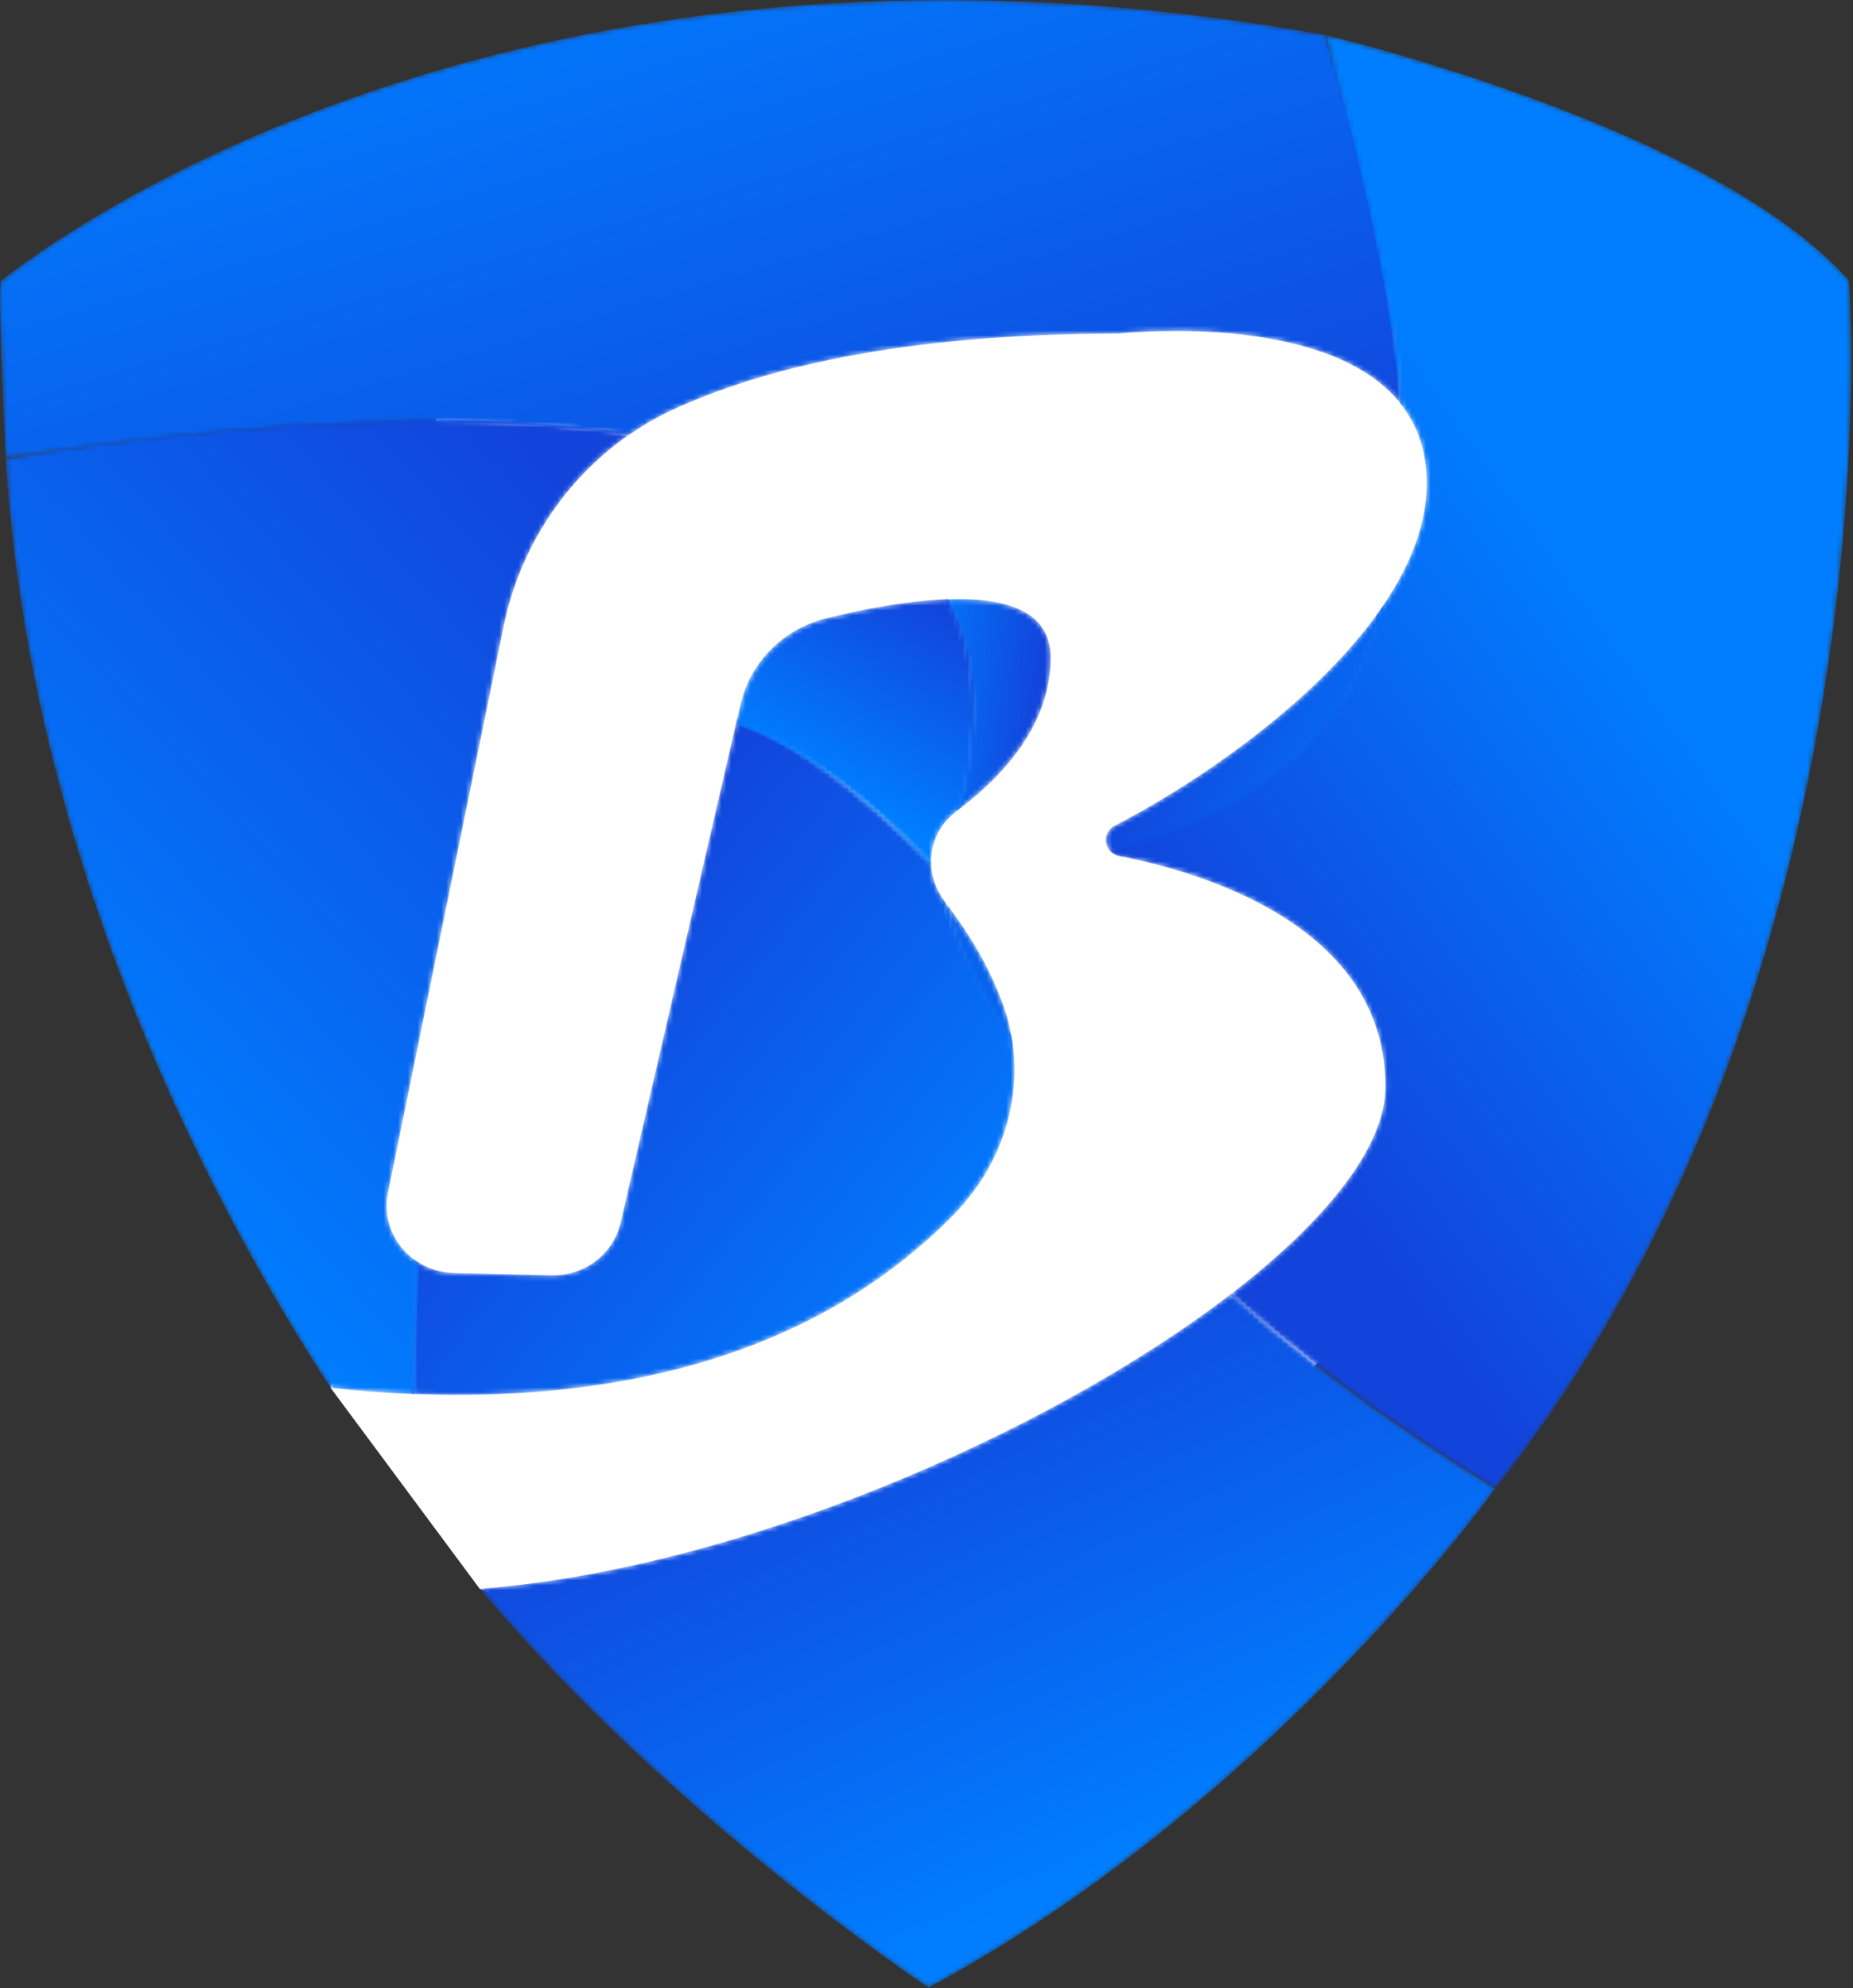 <svg width="384" height="412" viewBox="0 0 384 412" fill="none" xmlns="http://www.w3.org/2000/svg">
<rect x="0" y="0" width="384" height="412" fill="#333333" stroke="none"/>
<path fill-rule="evenodd" clip-rule="evenodd" d="M68.504 287.577L99.409 329.227L185.512 365.963L315.58 241.86L324.095 76.785L229.77 31.002L99.409 62.956L66.029 150.82L68.504 287.577Z" fill="white"/>
<mask id="mask0_970_152" style="mask-type:luminance" maskUnits="userSpaceOnUse" x="229" y="124" width="59" height="54">
<path fill-rule="evenodd" clip-rule="evenodd" d="M285.347 127.303C271.206 146.95 245.796 163.537 230.96 171.115C229.029 172.181 228.734 174.438 229.76 175.959C230.229 176.637 230.993 177.154 231.958 177.377C232.152 177.408 232.358 177.475 232.588 177.503C265.622 170.665 281.319 149.438 287.509 124.145C286.842 125.21 286.115 126.272 285.347 127.303Z" fill="white"/>
</mask>
<g mask="url(#mask0_970_152)">
<path fill-rule="evenodd" clip-rule="evenodd" d="M285.347 127.303C271.206 146.95 245.796 163.537 230.96 171.115C229.029 172.181 228.734 174.438 229.76 175.959C230.229 176.637 230.993 177.154 231.958 177.377C232.152 177.408 232.358 177.475 232.588 177.503C265.622 170.665 281.319 149.438 287.509 124.145C286.842 125.21 286.115 126.272 285.347 127.303Z" fill="url(#paint0_linear_970_152)"/>
</g>
<mask id="mask1_970_152" style="mask-type:luminance" maskUnits="userSpaceOnUse" x="195" y="124" width="23" height="45">
<path fill-rule="evenodd" clip-rule="evenodd" d="M196.507 124.184C196.167 124.152 195.872 124.184 195.541 124.219C204.321 140.12 201.327 157.542 197.836 168.416C198.038 168.22 198.2 168.059 198.398 167.93C198.737 167.675 199.068 167.448 199.4 167.189C208.115 160.445 217.727 150.022 217.727 136.249C217.727 127.052 209.327 124.141 198.749 124.145C198.014 124.145 197.262 124.156 196.507 124.184Z" fill="white"/>
</mask>
<g mask="url(#mask1_970_152)">
<path fill-rule="evenodd" clip-rule="evenodd" d="M196.507 124.184C196.167 124.152 195.872 124.184 195.541 124.219C204.321 140.12 201.327 157.542 197.836 168.416C198.038 168.22 198.2 168.059 198.398 167.93C198.737 167.675 199.068 167.448 199.4 167.189C208.115 160.445 217.727 150.022 217.727 136.249C217.727 127.052 209.327 124.141 198.749 124.145C198.014 124.145 197.262 124.156 196.507 124.184Z" fill="url(#paint1_linear_970_152)"/>
</g>
<mask id="mask2_970_152" style="mask-type:luminance" maskUnits="userSpaceOnUse" x="0" y="0" width="291" height="95">
<path fill-rule="evenodd" clip-rule="evenodd" d="M0.078 58.299C-0.358 64.753 1.173 94.949 1.173 94.949C1.173 94.949 1.205 94.949 1.302 94.917C1.371 94.917 1.504 94.886 1.638 94.855C59.184 86.43 100.598 85.885 130.27 90.141H130.302C130.472 90.011 130.67 89.886 130.872 89.784C133.43 88.013 136.193 86.43 139.054 85.078C157.482 76.497 186.455 69.142 231.662 69.142C231.662 69.142 274.607 64.236 290.142 83.495C290.376 83.785 290.574 84.075 290.772 84.369C288.946 45.944 275.771 9.973 274.773 7.426C274.773 7.363 274.74 7.328 274.74 7.265C246.377 2.143 220.046 -0.004 195.796 5.3525e-06C69.548 0.004 0.216 58.248 0.078 58.299Z" fill="white"/>
</mask>
<g mask="url(#mask2_970_152)">
<path fill-rule="evenodd" clip-rule="evenodd" d="M1.173 94.949C1.173 94.949 1.205 94.949 1.302 94.918C1.371 94.918 1.504 94.886 1.638 94.855C59.184 86.43 100.598 85.885 130.27 90.141C130.472 90.012 130.67 89.886 130.872 89.784C133.43 88.013 136.193 86.43 139.054 85.078C157.482 76.497 186.455 69.142 231.662 69.142C231.662 69.142 274.607 64.236 290.142 83.495C290.376 83.785 290.574 84.075 290.772 84.369C288.946 45.944 275.771 9.973 274.773 7.426C274.773 7.363 274.74 7.328 274.74 7.265C246.377 2.143 220.046 -0.004 195.796 7.87813e-05C69.548 0.004 0.216 58.248 0.078 58.299C-0.358 64.753 1.173 94.949 1.173 94.949Z" fill="url(#paint2_linear_970_152)"/>
</g>
<mask id="mask3_970_152" style="mask-type:luminance" maskUnits="userSpaceOnUse" x="195" y="185" width="16" height="33">
<path fill-rule="evenodd" clip-rule="evenodd" d="M210.06 217.819C209.922 216.691 209.757 215.562 209.559 214.43C209.058 211.718 208.294 209.046 207.195 206.432C204.9 200.495 201.24 193.912 195.85 186.914C195.85 186.883 195.822 186.883 195.822 186.847C195.523 186.463 195.252 186.075 195.018 185.691C198.213 196.785 203.474 207.56 210.06 217.819Z" fill="white"/>
</mask>
<g mask="url(#mask3_970_152)">
<path fill-rule="evenodd" clip-rule="evenodd" d="M210.06 217.819C209.922 216.691 209.757 215.562 209.559 214.43C209.058 211.718 208.294 209.046 207.195 206.432C204.9 200.495 201.24 193.912 195.85 186.914C195.85 186.883 195.822 186.883 195.822 186.847C195.523 186.463 195.252 186.075 195.018 185.691C198.213 196.785 203.474 207.56 210.06 217.819Z" fill="#0862ED"/>
</g>
<mask id="mask4_970_152" style="mask-type:luminance" maskUnits="userSpaceOnUse" x="229" y="7" width="155" height="302">
<path fill-rule="evenodd" clip-rule="evenodd" d="M274.771 7.434C284.553 42.599 288.738 66.889 290.14 83.504C290.375 83.794 290.573 84.084 290.771 84.377C293.829 88.476 295.664 93.664 295.664 100.157C295.664 108.312 292.532 116.411 287.51 124.123V124.154C286.844 125.22 286.116 126.282 285.349 127.312C277.632 158.159 252.02 170.835 229.762 175.968C230.23 176.646 230.994 177.163 231.96 177.387C232.154 177.418 232.36 177.485 232.59 177.512C251.951 181.415 287.11 193.096 287.11 225.196C287.11 237.716 274.702 253.037 255.175 268.103C255.111 268.135 255.046 268.17 254.977 268.233C261.329 273.777 267.62 278.879 273.539 283.464C280.557 288.91 288.177 294.4 296.423 299.847C298.787 301.43 300.884 302.786 302.714 303.946C303.28 304.302 303.845 304.659 304.411 305.012C305.643 305.752 306.904 306.528 308.168 307.331C308.532 307.527 308.9 307.754 309.267 308.009C309.502 308.139 309.696 308.268 309.93 308.401C376.078 224.236 383.46 117.293 383.618 75.757V72.947C383.581 63.515 383.181 58.151 383.181 58.151C354.968 26.113 274.739 7.273 274.739 7.273C274.739 7.336 274.771 7.371 274.771 7.434Z" fill="white"/>
</mask>
<g mask="url(#mask4_970_152)">
<path fill-rule="evenodd" clip-rule="evenodd" d="M274.771 7.434C284.553 42.599 288.738 66.889 290.14 83.504C290.375 83.794 290.573 84.084 290.771 84.377C293.829 88.476 295.664 93.664 295.664 100.157C295.664 108.312 292.532 116.411 287.51 124.123V124.154C286.844 125.22 286.116 126.282 285.349 127.312C277.632 158.159 252.02 170.835 229.762 175.968C230.23 176.646 230.994 177.163 231.96 177.387C232.154 177.418 232.36 177.485 232.59 177.512C251.951 181.415 287.11 193.096 287.11 225.196C287.11 237.716 274.702 253.037 255.175 268.103C255.111 268.135 255.046 268.17 254.977 268.233C261.329 273.777 267.62 278.879 273.539 283.464C280.557 288.91 288.177 294.4 296.423 299.847C298.787 301.43 300.884 302.786 302.714 303.946C303.28 304.302 303.845 304.659 304.411 305.012C305.643 305.752 306.904 306.528 308.168 307.331C308.532 307.527 308.9 307.754 309.267 308.009C309.502 308.139 309.696 308.268 309.93 308.401C376.078 224.236 383.46 117.293 383.618 75.757V72.947C383.581 63.515 383.181 58.151 383.181 58.151C354.968 26.113 274.739 7.273 274.739 7.273C274.739 7.336 274.771 7.371 274.771 7.434Z" fill="url(#paint3_linear_970_152)"/>
</g>
<mask id="mask5_970_152" style="mask-type:luminance" maskUnits="userSpaceOnUse" x="85" y="148" width="126" height="142">
<path fill-rule="evenodd" clip-rule="evenodd" d="M152.461 150.2L128.611 253.366C127.112 259.82 121.257 264.369 114.373 264.275L94.151 263.789C91.484 263.722 89.023 262.986 86.927 261.724C86.462 261.438 85.997 261.144 85.565 260.787C85.201 271.211 85.133 280.827 85.234 288.856C85.5 288.856 85.763 288.856 86.03 288.887C123.787 290.305 167.164 283.084 197.999 251.336C206.852 242.112 211.207 229.914 210.044 217.817C209.906 216.689 209.741 215.56 209.543 214.428C202.29 202.688 198.133 193.107 195.834 186.912C195.834 186.881 195.806 186.881 195.806 186.846C195.507 186.462 195.236 186.074 195.001 185.69C195.001 185.69 194.973 185.654 195.001 185.619C193.773 183.683 193.139 181.587 192.977 179.491C192.945 179.236 192.945 178.946 192.945 178.684C177.47 163.166 164.202 153.586 152.824 148.684L152.461 150.2Z" fill="white"/>
</mask>
<g mask="url(#mask5_970_152)">
<path fill-rule="evenodd" clip-rule="evenodd" d="M152.461 150.2L128.611 253.366C127.112 259.82 121.257 264.369 114.373 264.275L94.151 263.789C91.484 263.722 89.023 262.986 86.927 261.724C86.462 261.438 85.997 261.144 85.565 260.787C85.201 271.211 85.133 280.827 85.234 288.856C85.5 288.856 85.763 288.856 86.03 288.887C123.787 290.305 167.164 283.084 197.999 251.336C206.852 242.112 211.207 229.914 210.044 217.817C209.906 216.689 209.741 215.56 209.543 214.428C202.29 202.688 198.133 193.107 195.834 186.912C195.834 186.881 195.806 186.881 195.806 186.846C195.507 186.462 195.236 186.074 195.001 185.69C195.001 185.69 194.973 185.654 195.001 185.619C193.773 183.683 193.139 181.587 192.977 179.491C192.945 179.236 192.945 178.946 192.945 178.684C177.47 163.166 164.202 153.586 152.824 148.684L152.461 150.2Z" fill="url(#paint4_linear_970_152)"/>
</g>
<mask id="mask6_970_152" style="mask-type:luminance" maskUnits="userSpaceOnUse" x="99" y="268" width="211" height="144">
<path fill-rule="evenodd" clip-rule="evenodd" d="M254.987 268.223C217.101 297.286 152.532 325.198 99.41 329.23C139.228 376.495 191.15 411.044 192.419 411.882H192.451C263.238 373.881 309.94 308.391 309.94 308.391C309.706 308.258 309.512 308.129 309.277 308C308.91 307.745 308.542 307.518 308.178 307.322C306.914 306.518 305.653 305.743 304.421 305.002C303.855 304.649 303.29 304.293 302.724 303.936C300.595 302.549 298.498 301.197 296.433 299.837C288.187 294.391 280.567 288.901 273.549 283.454C266.894 278.254 260.809 273.125 255.185 268.094C255.121 268.125 255.056 268.16 254.987 268.223Z" fill="white"/>
</mask>
<g mask="url(#mask6_970_152)">
<path fill-rule="evenodd" clip-rule="evenodd" d="M99.41 329.23C139.228 376.495 191.15 411.044 192.419 411.882C263.238 373.881 309.94 308.391 309.94 308.391C309.706 308.258 309.512 308.129 309.277 308C308.91 307.745 308.542 307.518 308.178 307.322C306.914 306.518 305.653 305.743 304.421 305.002C303.855 304.649 303.29 304.293 302.724 303.936C300.595 302.549 298.498 301.197 296.433 299.837C288.187 294.391 280.567 288.901 273.549 283.454C266.894 278.254 260.809 273.125 255.185 268.094C255.121 268.125 255.056 268.16 254.987 268.223C217.101 297.286 152.532 325.198 99.41 329.23Z" fill="url(#paint5_linear_970_152)"/>
</g>
<mask id="mask7_970_152" style="mask-type:luminance" maskUnits="userSpaceOnUse" x="1" y="86" width="130" height="203">
<path fill-rule="evenodd" clip-rule="evenodd" d="M1.64 94.857C1.507 94.888 1.374 94.919 1.305 94.919C1.208 94.951 1.176 94.951 1.176 94.951C6.396 180.444 45.215 251.87 68.5 287.583C73.89 288.195 79.481 288.614 85.235 288.872C85.502 288.872 85.764 288.872 86.031 288.904C86.164 279.229 86.463 270.197 86.928 261.741C86.463 261.455 85.999 261.161 85.566 260.804C81.51 257.681 79.279 252.481 80.415 247.094L104.427 129.5C107.788 113.567 116.935 99.437 130.273 90.143H130.305C130.475 90.013 130.673 89.888 130.875 89.786C117.154 87.764 102.649 86.992 88.487 86.992C45.801 86.992 6.335 94.006 1.64 94.857Z" fill="white"/>
</mask>
<g mask="url(#mask7_970_152)">
<path fill-rule="evenodd" clip-rule="evenodd" d="M1.64 94.857C1.507 94.888 1.374 94.919 1.305 94.919C1.208 94.951 1.176 94.951 1.176 94.951C6.396 180.444 45.215 251.87 68.5 287.583C73.89 288.195 79.481 288.614 85.235 288.872C85.502 288.872 85.764 288.872 86.031 288.904C86.164 279.229 86.463 270.197 86.928 261.741C86.463 261.455 85.999 261.161 85.566 260.804C81.51 257.681 79.279 252.481 80.415 247.094L104.427 129.5C107.788 113.567 116.935 99.437 130.273 90.143H130.305C130.475 90.013 130.673 89.888 130.875 89.786C117.154 87.764 102.649 86.992 88.487 86.992C45.801 86.992 6.335 94.006 1.64 94.857Z" fill="url(#paint6_linear_970_152)"/>
</g>
<mask id="mask8_970_152" style="mask-type:luminance" maskUnits="userSpaceOnUse" x="152" y="124" width="51" height="56">
<path fill-rule="evenodd" clip-rule="evenodd" d="M195.551 124.203C187.531 124.56 178.755 126.264 171.531 128.039C162.485 130.167 155.596 137.009 153.503 145.814L152.836 148.69L152.473 150.206C171.066 156.687 187.7 173.69 192.989 179.497C192.957 179.242 192.957 178.952 192.957 178.69C192.888 174.822 194.585 171.045 197.846 168.4C198.048 168.204 198.209 168.043 198.407 167.914C198.747 167.659 199.078 167.432 199.409 167.173C204.031 149.266 202.431 135.167 196.516 124.168C196.419 124.16 196.322 124.156 196.229 124.156C196.003 124.156 195.785 124.18 195.551 124.203Z" fill="white"/>
</mask>
<g mask="url(#mask8_970_152)">
<path fill-rule="evenodd" clip-rule="evenodd" d="M195.551 124.203C187.531 124.56 178.755 126.264 171.531 128.039C162.485 130.167 155.596 137.009 153.503 145.814L152.836 148.69L152.473 150.206C171.066 156.687 187.7 173.69 192.989 179.497C192.957 179.242 192.957 178.952 192.957 178.69C192.888 174.822 194.585 171.045 197.846 168.4C198.048 168.204 198.209 168.043 198.407 167.914C198.747 167.659 199.078 167.432 199.409 167.173C204.031 149.266 202.431 135.167 196.516 124.168C196.419 124.16 196.322 124.156 196.229 124.156C196.003 124.156 195.785 124.18 195.551 124.203Z" fill="url(#paint7_linear_970_152)"/>
</g>
<defs>
<linearGradient id="paint0_linear_970_152" x1="233.461" y1="160.141" x2="268.131" y2="174.925" gradientUnits="userSpaceOnUse">
<stop stop-color="#1146DC"/>
<stop offset="1" stop-color="#0768F1"/>
</linearGradient>
<linearGradient id="paint1_linear_970_152" x1="186.629" y1="167.044" x2="212.607" y2="169.372" gradientUnits="userSpaceOnUse">
<stop stop-color="#007EFF"/>
<stop offset="1" stop-color="#1245DB"/>
</linearGradient>
<linearGradient id="paint2_linear_970_152" x1="-125.737" y1="51.855" x2="-78.119" y2="211.208" gradientUnits="userSpaceOnUse">
<stop stop-color="#007EFF"/>
<stop offset="1" stop-color="#1244DB"/>
</linearGradient>
<linearGradient id="paint3_linear_970_152" x1="285.873" y1="57.017" x2="190.623" y2="123.716" gradientUnits="userSpaceOnUse">
<stop stop-color="#007EFF"/>
<stop offset="1" stop-color="#1244DB"/>
</linearGradient>
<linearGradient id="paint4_linear_970_152" x1="211.424" y1="235.238" x2="133.856" y2="173.394" gradientUnits="userSpaceOnUse">
<stop stop-color="#0376FA"/>
<stop offset="1" stop-color="#1244DB"/>
</linearGradient>
<linearGradient id="paint5_linear_970_152" x1="323.676" y1="342.61" x2="273.497" y2="234.521" gradientUnits="userSpaceOnUse">
<stop stop-color="#007EFF"/>
<stop offset="1" stop-color="#1244DB"/>
</linearGradient>
<linearGradient id="paint6_linear_970_152" x1="73.364" y1="298.24" x2="195.449" y2="189.333" gradientUnits="userSpaceOnUse">
<stop stop-color="#007EFF"/>
<stop offset="1" stop-color="#1244DB"/>
</linearGradient>
<linearGradient id="paint7_linear_970_152" x1="191.132" y1="174.409" x2="213.525" y2="135.49" gradientUnits="userSpaceOnUse">
<stop stop-color="#007EFF"/>
<stop offset="1" stop-color="#1244DB"/>
</linearGradient>
</defs>
</svg>
